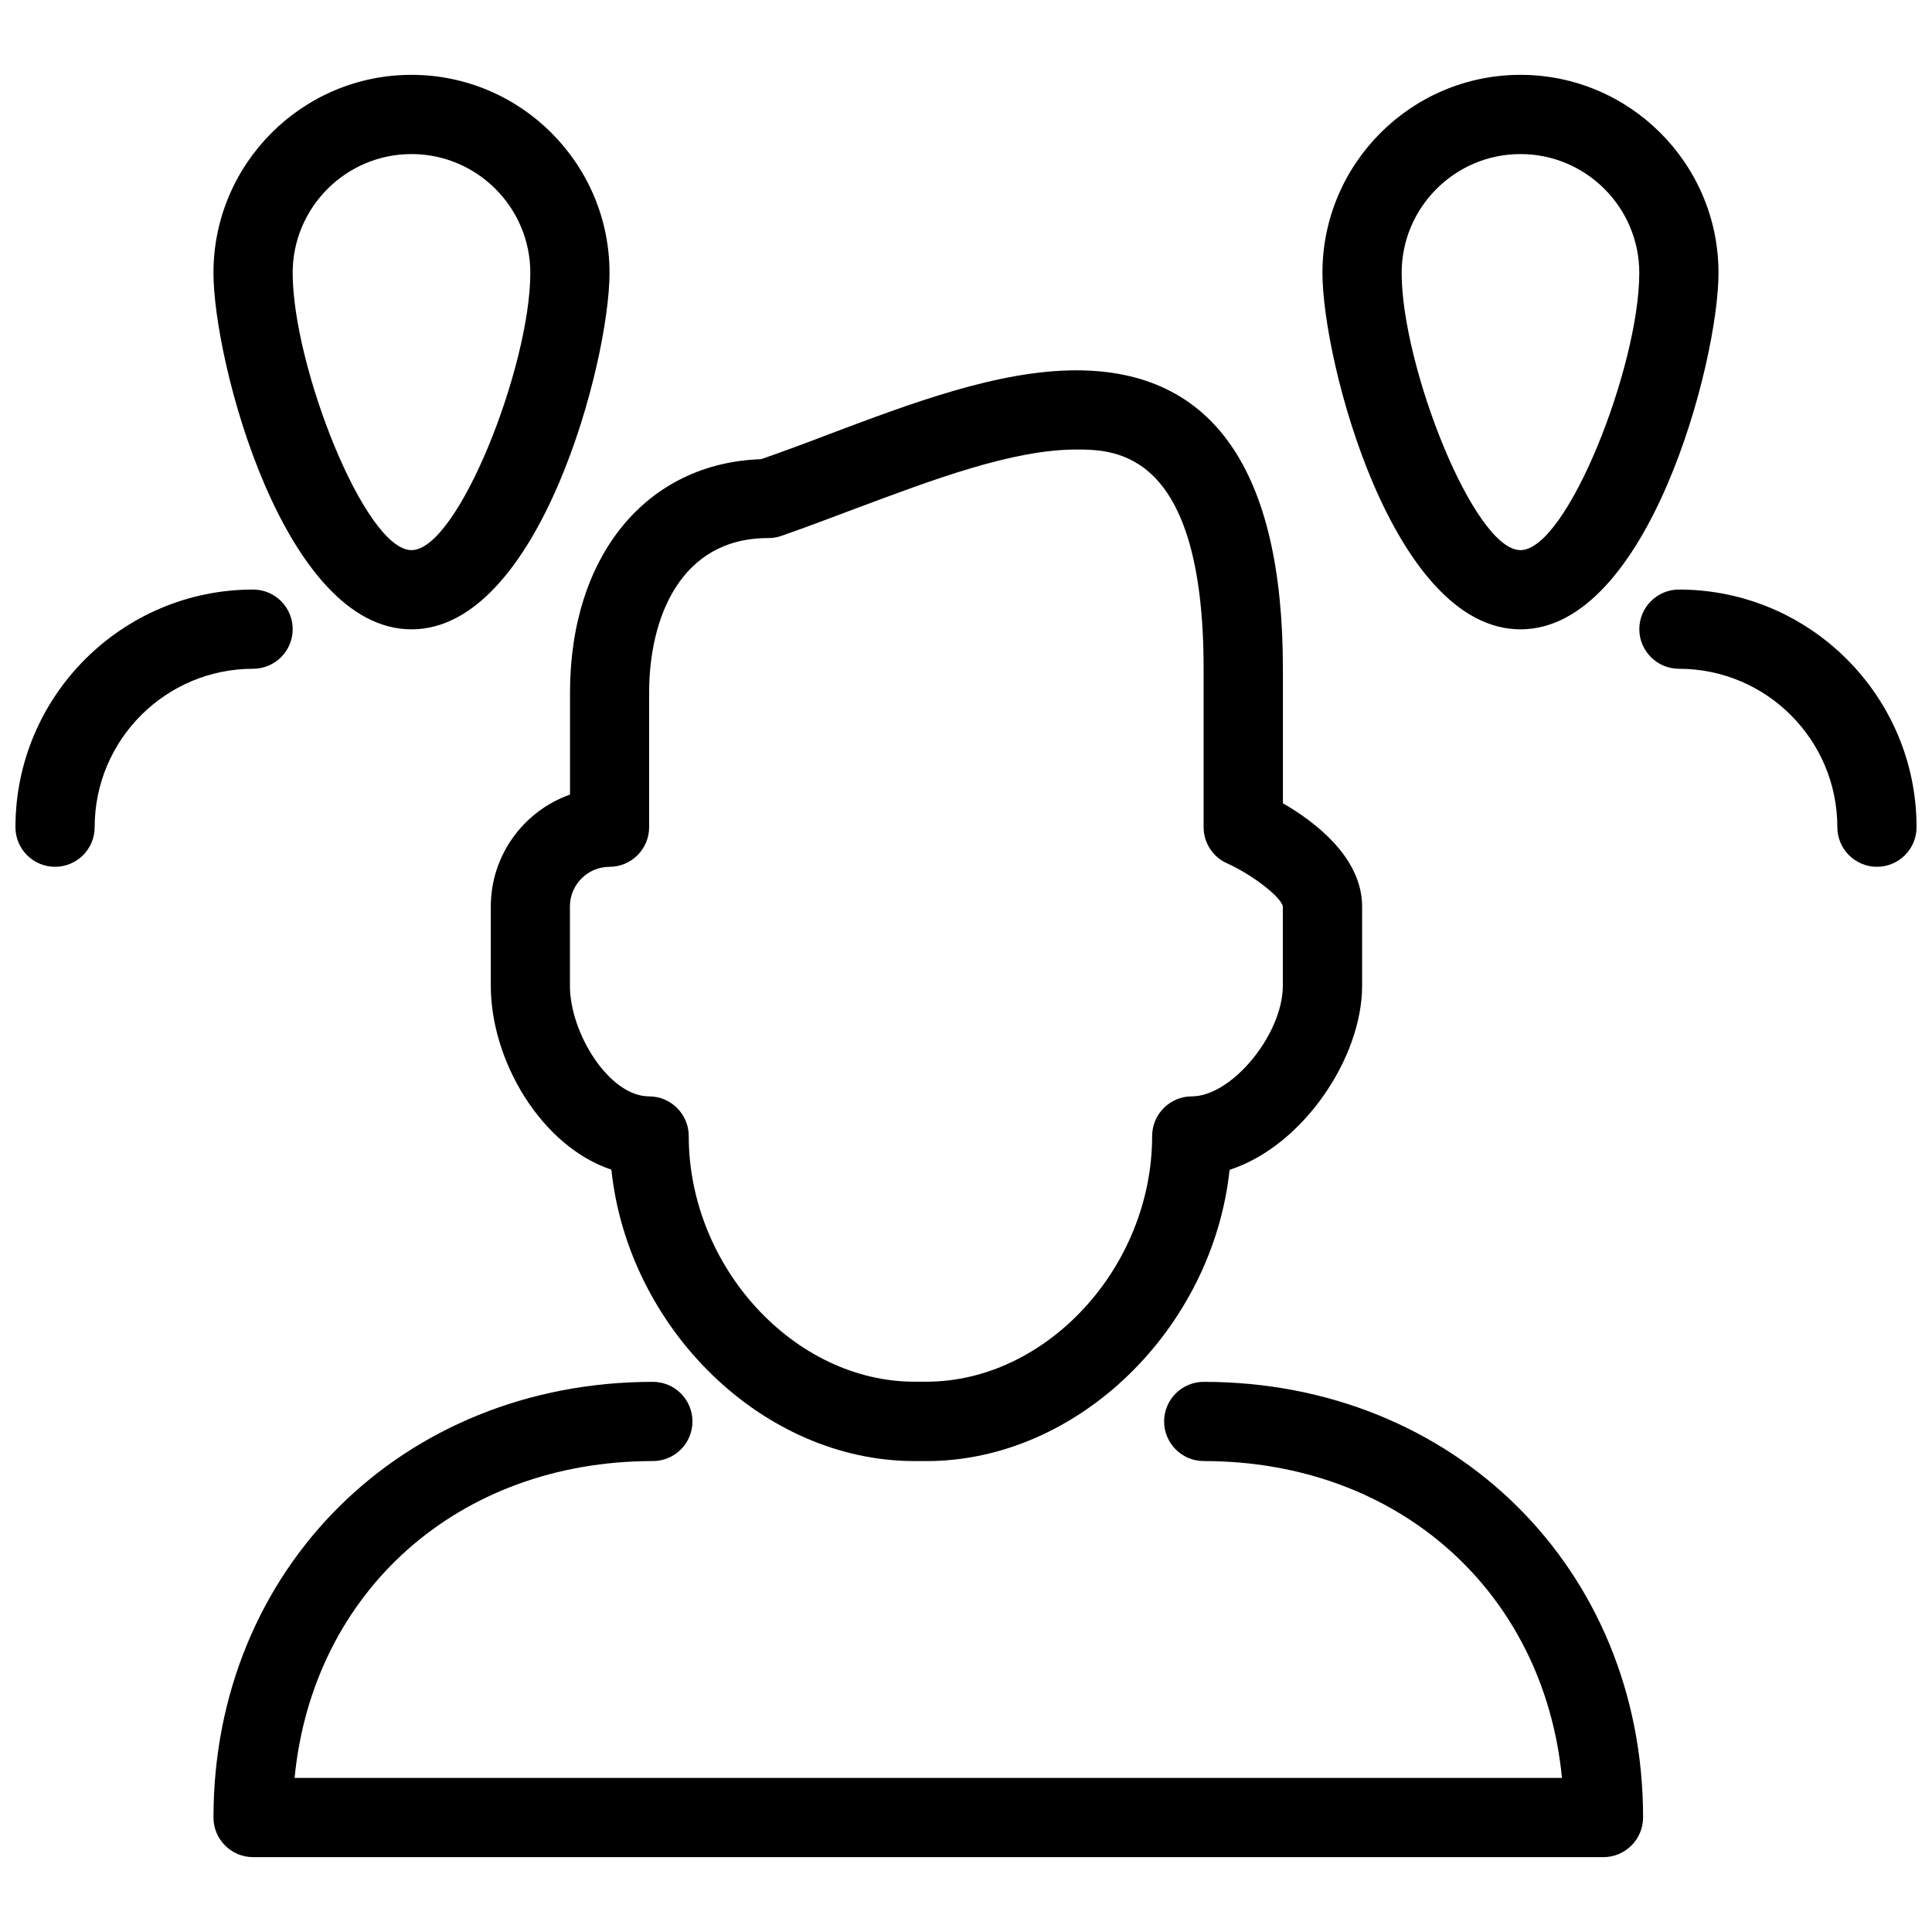 <?xml version="1.0" encoding="UTF-8"?>
<!-- Uploaded to: SVG Repo, www.svgrepo.com, Generator: SVG Repo Mixer Tools -->
<svg width="800px" height="800px" version="1.1" viewBox="144 144 512 512" xmlns="http://www.w3.org/2000/svg">
 <defs>
  <clipPath id="b">
   <path d="m148.09 300h73.906v74h-73.906z"/>
  </clipPath>
  <clipPath id="a">
   <path d="m578 300h73.902v74h-73.902z"/>
  </clipPath>
 </defs>
 <path d="m389.5 531.2h-3.148c-40.242 0-75.887-35.16-80.336-77.23-18.598-6.215-31.949-28.844-31.949-48.723v-20.992c0-13.688 8.773-25.359 20.992-29.684v-26.996c0-36.297 20.277-60.898 50.652-61.883 5.711-1.996 11.672-4.199 17.738-6.527 22.168-8.355 45.113-17.023 65.789-17.023 36.316 0 54.746 26.641 54.746 79.141v35.602c8.312 4.785 20.992 14.254 20.992 27.375v20.992c0 19.039-15.617 42.426-35.121 48.766-4.492 42.027-40.117 77.188-80.359 77.188zm39.695-268.07c-16.836 0-37.953 7.977-58.379 15.617-6.844 2.582-13.539 5.102-19.922 7.328-1.09 0.379-2.227 0.523-3.379 0.523-23.219 0-31.488 21.203-31.488 40.934v35.688c0 5.773-4.703 10.496-10.496 10.496-5.793 0-10.496 4.723-10.496 10.496v20.992c0 12.574 10.391 29.348 20.992 29.348 5.793 0 10.496 4.746 10.496 10.496 0 34.656 27.961 65.117 59.828 65.117h3.148c31.867 0 59.828-30.398 59.828-65.117 0-5.75 4.723-10.496 10.496-10.496 10.621 0 24.141-16.438 24.141-29.348v-20.992c-0.441-2.477-8.062-8.398-14.777-11.418-3.777-1.68-6.215-5.438-6.215-9.574v-41.984c0-58.105-23.656-58.105-33.777-58.105z"/>
 <path d="m568.92 636.16h-357.85c-5.793 0-10.496-4.703-10.496-10.496 0-65.832 50.066-115.46 116.44-115.46 5.793 0 10.496 4.703 10.496 10.496s-4.703 10.496-10.496 10.496c-51.703 0-90.16 34.723-94.945 83.969h335.87c-4.809-49.246-43.266-83.969-94.945-83.969-5.773 0-10.496-4.703-10.496-10.496s4.723-10.496 10.496-10.496c66.375 0 116.44 49.625 116.44 115.46-0.02 5.793-4.723 10.496-10.516 10.496z"/>
 <g clip-path="url(#b)">
  <path d="m158.59 373.71c-5.793 0-10.496-4.703-10.496-10.496 0-34.723 28.254-62.977 62.977-62.977 5.793 0 10.496 4.703 10.496 10.496s-4.703 10.496-10.496 10.496c-23.152 0-41.984 18.809-41.984 41.984 0 5.793-4.703 10.496-10.496 10.496z"/>
 </g>
 <g clip-path="url(#a)">
  <path d="m641.41 373.71c-5.773 0-10.496-4.703-10.496-10.496 0-23.176-18.809-41.984-41.984-41.984-5.773 0-10.496-4.703-10.496-10.496s4.723-10.496 10.496-10.496c34.723 0 62.977 28.254 62.977 62.977 0 5.793-4.723 10.496-10.496 10.496z"/>
 </g>
 <path d="m253.05 310.78c-33.859 0-52.48-70.953-52.48-94.465 0-28.949 23.555-52.48 52.48-52.48 28.926 0 52.48 23.531 52.48 52.48 0 23.512-18.621 94.465-52.48 94.465zm0-125.95c-17.359 0-31.488 14.129-31.488 31.488 0 24.664 19.145 73.473 31.488 73.473s31.488-48.805 31.488-73.473c0-17.359-14.129-31.488-31.488-31.488z"/>
 <path d="m546.94 310.78c-33.859 0-52.48-70.953-52.48-94.465 0-28.949 23.555-52.48 52.48-52.48 28.926 0 52.48 23.531 52.48 52.48 0 23.512-18.621 94.465-52.48 94.465zm0-125.95c-17.359 0-31.488 14.129-31.488 31.488 0 24.664 19.145 73.473 31.488 73.473s31.488-48.805 31.488-73.473c0-17.359-14.129-31.488-31.488-31.488z"/>
</svg>
